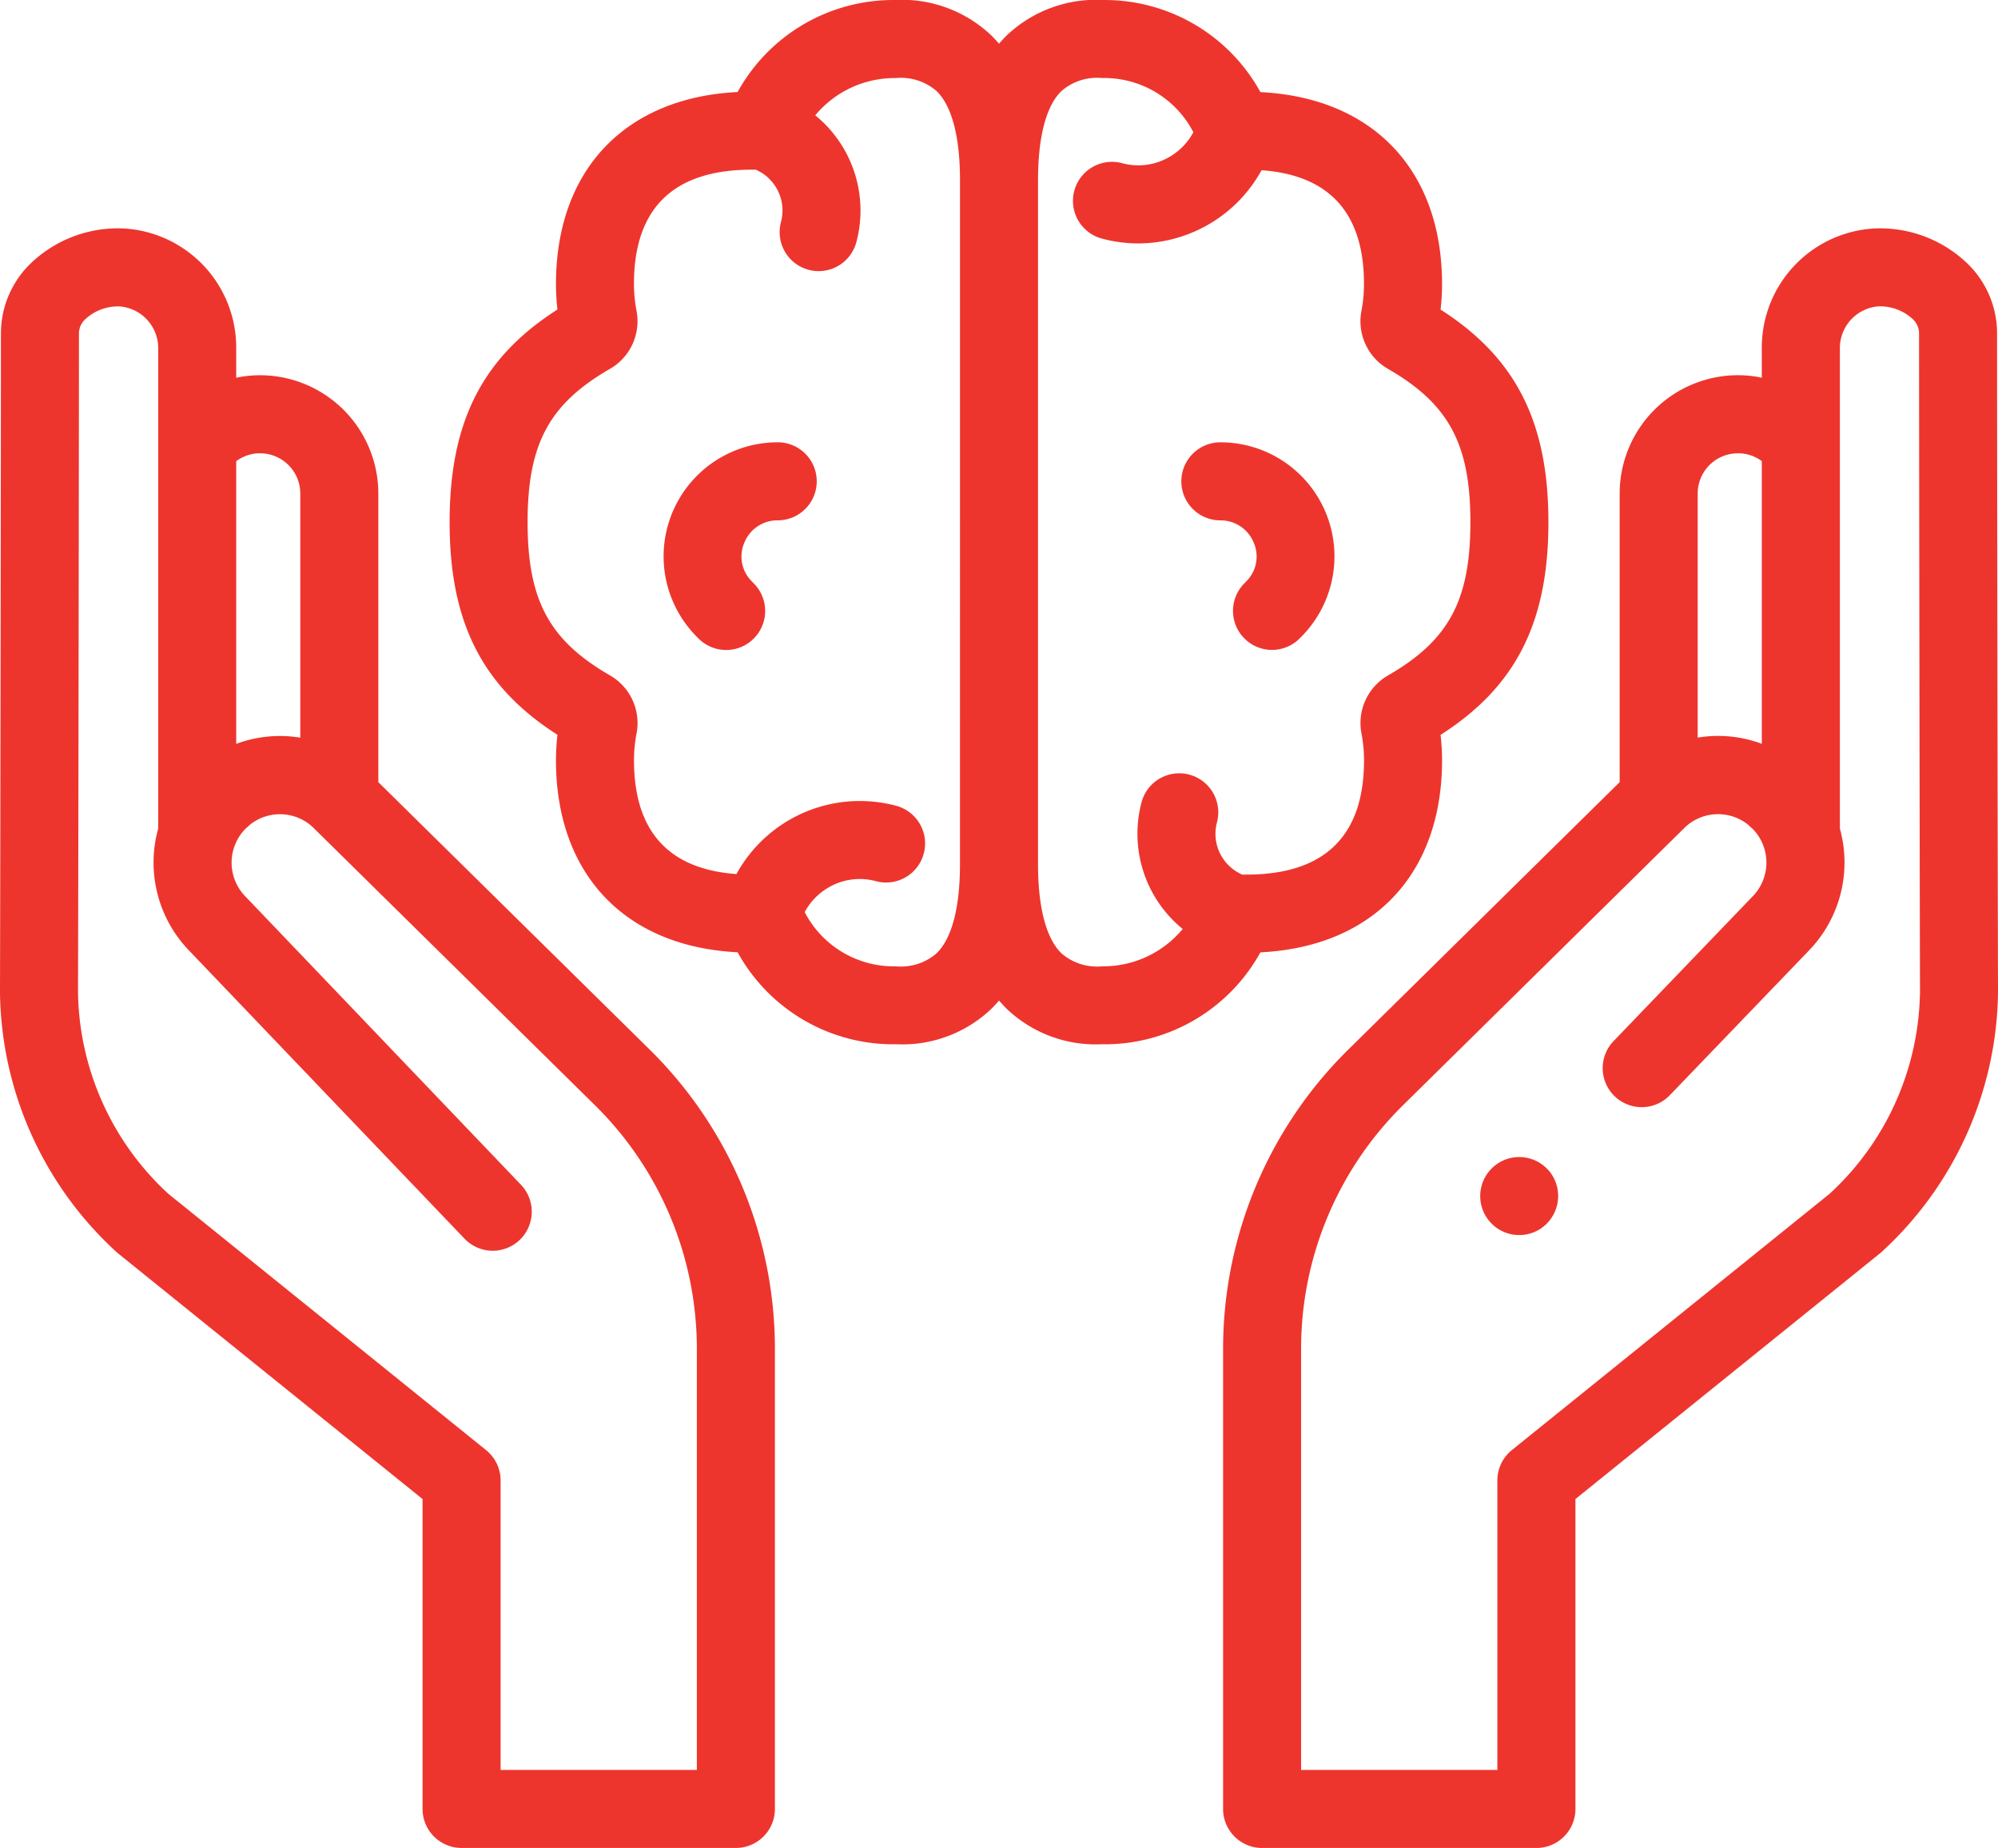<svg xmlns="http://www.w3.org/2000/svg" width="164.716" height="152.329" viewBox="0 0 164.716 152.329">
  <g id="mental-health" transform="translate(0 -19.252)">
    <g id="Group_10189" data-name="Group 10189" transform="translate(0 19.252)">
      <g id="Group_10188" data-name="Group 10188">
        <g id="Group_10187" data-name="Group 10187">
          <path id="Path_181" data-name="Path 181" d="M182.054,97.754c9.27-.458,14.974-6.433,14.974-15.826a18.168,18.168,0,0,0-.122-2.1c6.217-3.971,8.891-9.288,8.891-17.529s-2.674-13.556-8.891-17.528a18.172,18.172,0,0,0,.122-2.1c0-9.392-5.7-15.368-14.974-15.826A14.654,14.654,0,0,0,169.1,19.253a10.7,10.7,0,0,0-7.977,2.935q-.322.318-.618.668-.3-.35-.618-.668a10.7,10.7,0,0,0-7.977-2.935,14.656,14.656,0,0,0-12.956,7.585c-9.27.458-14.974,6.433-14.974,15.826a18.237,18.237,0,0,0,.122,2.1c-6.217,3.971-8.891,9.288-8.891,17.529s2.674,13.556,8.891,17.528a18.17,18.17,0,0,0-.122,2.1c0,9.392,5.7,15.368,14.974,15.826a14.654,14.654,0,0,0,12.956,7.585l.216,0a10.623,10.623,0,0,0,7.762-2.937q.322-.318.618-.669.3.35.618.669a10.622,10.622,0,0,0,7.761,2.937l.216,0a14.656,14.656,0,0,0,12.956-7.585Zm-24.768-7.265c0,3.56-.664,6.1-1.919,7.333A4.482,4.482,0,0,1,152,98.906a8.273,8.273,0,0,1-7.515-4.469,5.151,5.151,0,0,1,1.973-2.036,5.1,5.1,0,0,1,3.9-.514,3.217,3.217,0,0,0,1.669-6.214A11.6,11.6,0,0,0,138.858,91.3c-5.606-.4-8.446-3.547-8.446-9.377a11.727,11.727,0,0,1,.21-2.21,4.532,4.532,0,0,0-2.182-4.785c-5.018-2.889-6.8-6.2-6.8-12.637s1.778-9.749,6.795-12.636a4.534,4.534,0,0,0,2.184-4.788,11.694,11.694,0,0,1-.21-2.208c0-6.251,3.264-9.42,9.7-9.42h.039c.094,0,.188,0,.281-.009a3.665,3.665,0,0,1,2.1,4.317,3.217,3.217,0,1,0,6.218,1.653,10.123,10.123,0,0,0-3.392-10.443A8.514,8.514,0,0,1,152,25.687a4.48,4.48,0,0,1,3.37,1.083c1.255,1.238,1.918,3.774,1.918,7.334Zm21.186-3.45a3.217,3.217,0,0,0-6.218-1.654,10.123,10.123,0,0,0,3.392,10.443,8.514,8.514,0,0,1-6.637,3.077,4.462,4.462,0,0,1-3.37-1.083c-1.255-1.238-1.918-3.774-1.918-7.333V34.1c0-3.56.664-6.1,1.919-7.333a4.477,4.477,0,0,1,3.37-1.083,8.273,8.273,0,0,1,7.515,4.469,5.151,5.151,0,0,1-1.973,2.036,5.1,5.1,0,0,1-3.9.514,3.217,3.217,0,1,0-1.669,6.214,11.622,11.622,0,0,0,3.017.4,11.625,11.625,0,0,0,10.147-6.033c5.606.4,8.446,3.547,8.446,9.377a11.727,11.727,0,0,1-.21,2.21,4.532,4.532,0,0,0,2.182,4.785c5.018,2.889,6.8,6.2,6.8,12.637s-1.778,9.749-6.795,12.636a4.534,4.534,0,0,0-2.184,4.788,11.7,11.7,0,0,1,.21,2.208c0,6.251-3.264,9.42-9.7,9.42h-.025c-.1,0-.2,0-.295.008A3.665,3.665,0,0,1,178.472,87.039Z" transform="translate(-78.145 -19.252)" fill="#ed352e"/>
          <path id="Path_182" data-name="Path 182" d="M179.388,132.583a9.4,9.4,0,0,0-6.9,15.785q.186.2.38.393a3.217,3.217,0,0,0,4.546-4.554c-.075-.075-.149-.152-.22-.228a2.881,2.881,0,0,1-.535-3.165,2.936,2.936,0,0,1,2.734-1.8,3.217,3.217,0,1,0,0-6.434Z" transform="translate(-115.278 -96.123)" fill="#ed352e"/>
          <path id="Path_183" data-name="Path 183" d="M307.918,144.209a3.217,3.217,0,0,0,4.546,4.553q.194-.194.381-.394a9.4,9.4,0,0,0-6.906-15.784,3.217,3.217,0,1,0,0,6.434,2.936,2.936,0,0,1,2.734,1.8,2.88,2.88,0,0,1-.534,3.164q-.108.116-.221.228Z" transform="translate(-205.332 -96.124)" fill="#ed352e"/>
          <path id="Path_184" data-name="Path 184" d="M53.618,145.508l-22.428-22.1V99.615a9.76,9.76,0,0,0-9.749-9.749l-.337.006a9.689,9.689,0,0,0-1.631.2V87.69a9.83,9.83,0,0,0-9.282-9.923,10.383,10.383,0,0,0-7.536,2.764A8.017,8.017,0,0,0,.077,86.349c0,7.588-.046,42.938-.077,54,0,.261,0,.521.006.78a29.487,29.487,0,0,0,9.587,21q.076.07.157.135L34.836,182.5v25.543a3.217,3.217,0,0,0,3.217,3.217H60.667a3.217,3.217,0,0,0,3.217-3.217v-38.01A34.647,34.647,0,0,0,53.618,145.508ZM21.306,96.3l.135,0a3.318,3.318,0,0,1,3.315,3.315V119.74a10.353,10.353,0,0,0-5.283.512v-23.3A3.276,3.276,0,0,1,21.306,96.3ZM57.45,204.83H41.271V180.966a3.217,3.217,0,0,0-1.2-2.5l-26.2-21.133a23.02,23.02,0,0,1-7.434-16.318q-.006-.318-.005-.641c.031-11.069.077-46.431.077-54.021A1.623,1.623,0,0,1,7.1,85.187a3.956,3.956,0,0,1,2.792-.992,3.449,3.449,0,0,1,3.15,3.5v39.544a10.444,10.444,0,0,0,2.594,10.1l22.66,23.7a3.217,3.217,0,1,0,4.651-4.446l-22.674-23.72-.033-.034a3.985,3.985,0,0,1-.038-5.555l.421-.382a3.965,3.965,0,0,1,5.294.343l.034.034L49.1,150.091a28.174,28.174,0,0,1,8.348,19.946V204.83Z" transform="translate(0 -58.935)" fill="#ed352e"/>
          <path id="Path_185" data-name="Path 185" d="M377.23,86.35a8.019,8.019,0,0,0-2.578-5.818,10.39,10.39,0,0,0-7.536-2.764,9.83,9.83,0,0,0-9.282,9.923v2.378a9.65,9.65,0,0,0-1.627-.2l-.342-.006a9.76,9.76,0,0,0-9.749,9.749v23.794l-22.428,22.1a34.649,34.649,0,0,0-10.266,24.529v38.01a3.217,3.217,0,0,0,3.217,3.217h22.614a3.217,3.217,0,0,0,3.217-3.217V182.5l25.086-20.235q.081-.065.157-.135a29.487,29.487,0,0,0,9.587-21q.007-.387.006-.779c-.03-11.065-.077-46.415-.077-54ZM355.844,96.3l.157,0a3.271,3.271,0,0,1,1.832.645v23.3a10.354,10.354,0,0,0-5.284-.511V99.615A3.314,3.314,0,0,1,355.844,96.3Zm15.023,44.71a23.02,23.02,0,0,1-7.434,16.319l-26.2,21.133a3.218,3.218,0,0,0-1.2,2.5V204.83h-16.18V170.037a28.175,28.175,0,0,1,8.348-19.946l23.154-22.815.034-.034a3.964,3.964,0,0,1,5.293-.344l.424.384a3.986,3.986,0,0,1-.039,5.554l-.027.027L345.615,144.75a3.217,3.217,0,1,0,4.638,4.46l11.418-11.874a10.444,10.444,0,0,0,2.6-10.1V87.69a3.449,3.449,0,0,1,3.15-3.5,3.954,3.954,0,0,1,2.792.992,1.622,1.622,0,0,1,.585,1.163c0,7.59.047,42.952.077,54.021,0,.215,0,.429,0,.64Z" transform="translate(-212.59 -58.935)" fill="#ed352e"/>
          <path id="Path_186" data-name="Path 186" d="M385.5,317.692a3.215,3.215,0,1,0-1.14,3.875A3.241,3.241,0,0,0,385.5,317.692Z" transform="translate(-257.285 -220.333)" fill="#ed352e"/>
        </g>
      </g>
    </g>
  </g>
</svg>
